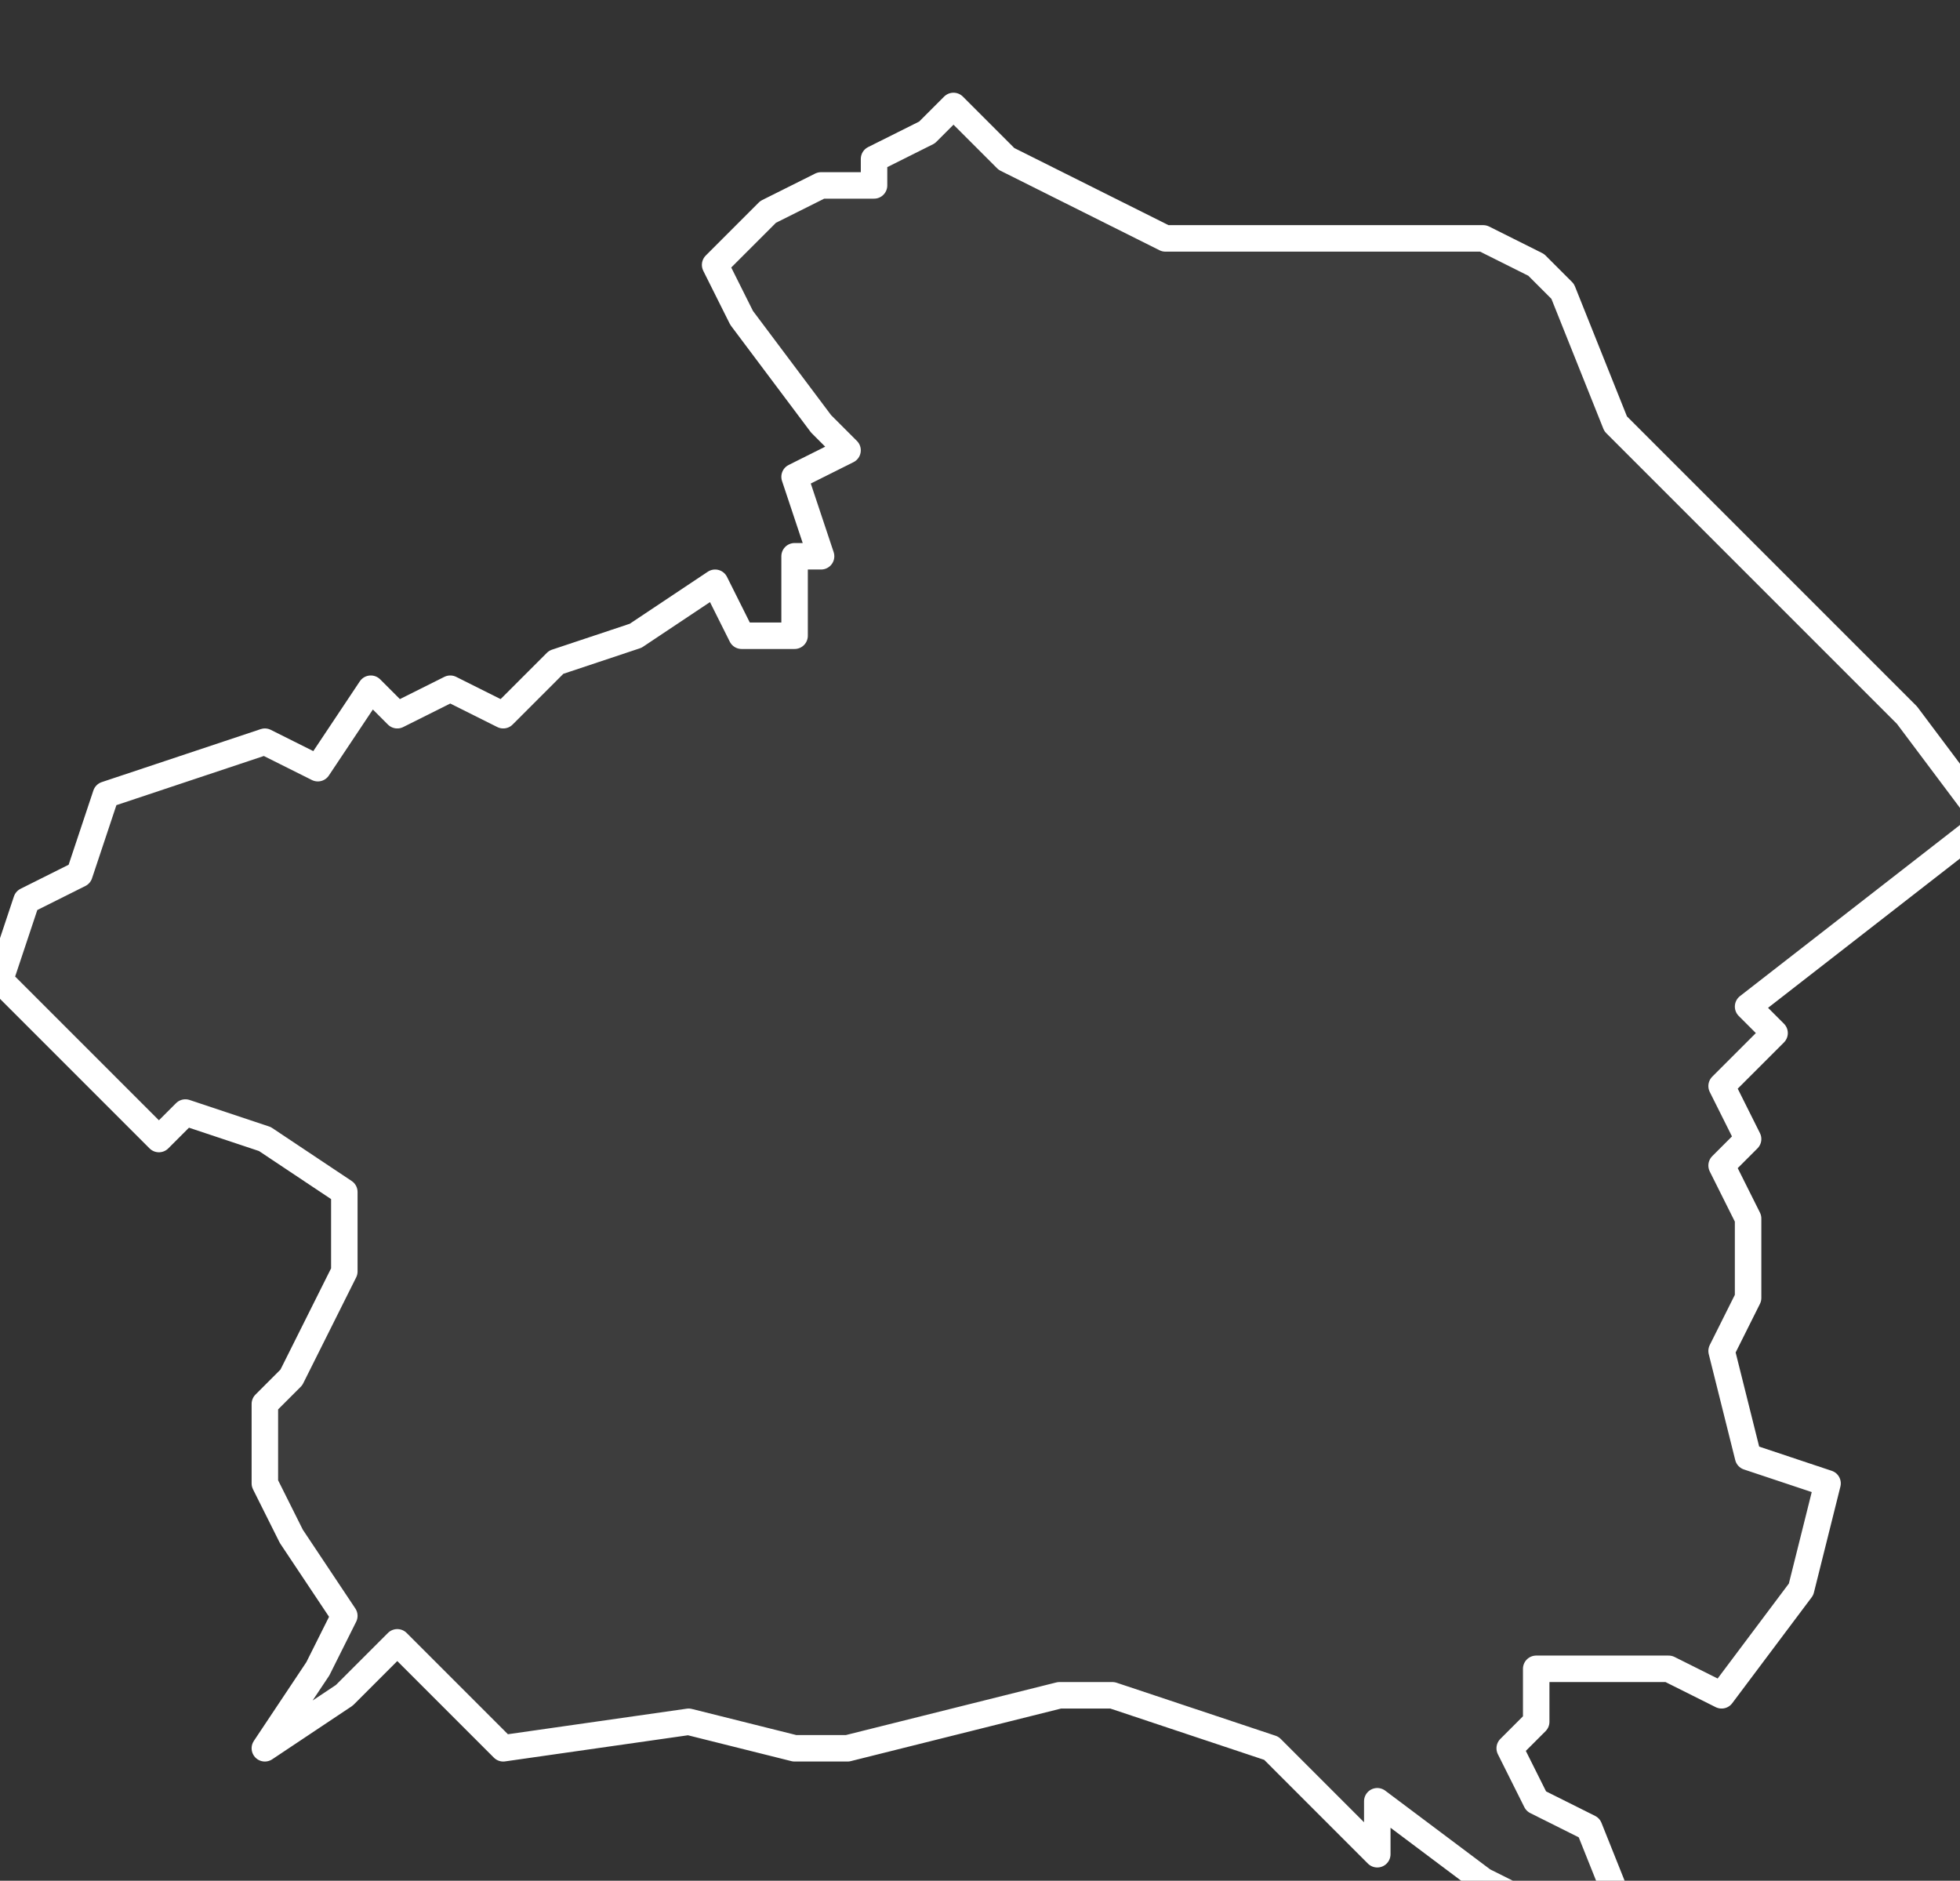 <svg xmlns="http://www.w3.org/2000/svg" version="1.2" viewBox="2.558 -73.363 0.074 0.071"><rect x="2.558" y="-73.363" width="0.074" height="0.071" fill="#333333" stroke="none"/><g><path fill="#fff" fill-opacity=".05" fill-rule="evenodd" stroke="#fff" stroke-linecap="round" stroke-linejoin="round" stroke-width=".001" d="m2.606-73.297-.006-.002-.002-0-.004.001-.004.001-.002 0-.004-.001-.007.001-.004-.004-.002.002-.003.002.002-.003.001-.002-.002-.003-.001-.002 0-.003.001-.001.002-.004 0-.003-.003-.002-.003-.001-.001.001-.006-.006.001-.003.002-.001.001-.003.006-.002.002.001.002-.003.001.001.002-.001.002.001.002-.002.003-.001.003-.002.001.002.002-0-0-.003.001 0-.001-.003.002-.001-.001-.001-.003-.004-.001-.002.002-.002.002-.001.002-0.0 0-.001.002-.001.001-.001.002.002.006.003.01-0.0.002 0.0.002.001.001.001.002.005.005.005.004.004.002.002.003.004-.009.007.001.001-.002.002.001.002-.001.001.001.002 0.0.003-.001.002.001.004.003.001-.001.004-.003.004-.002-.001-.005 0-0.0.002-.001.001.001.002.002.001.002.005-.006-.003-.004-.003-0.0.002Z" class="polygon"/></g></svg>